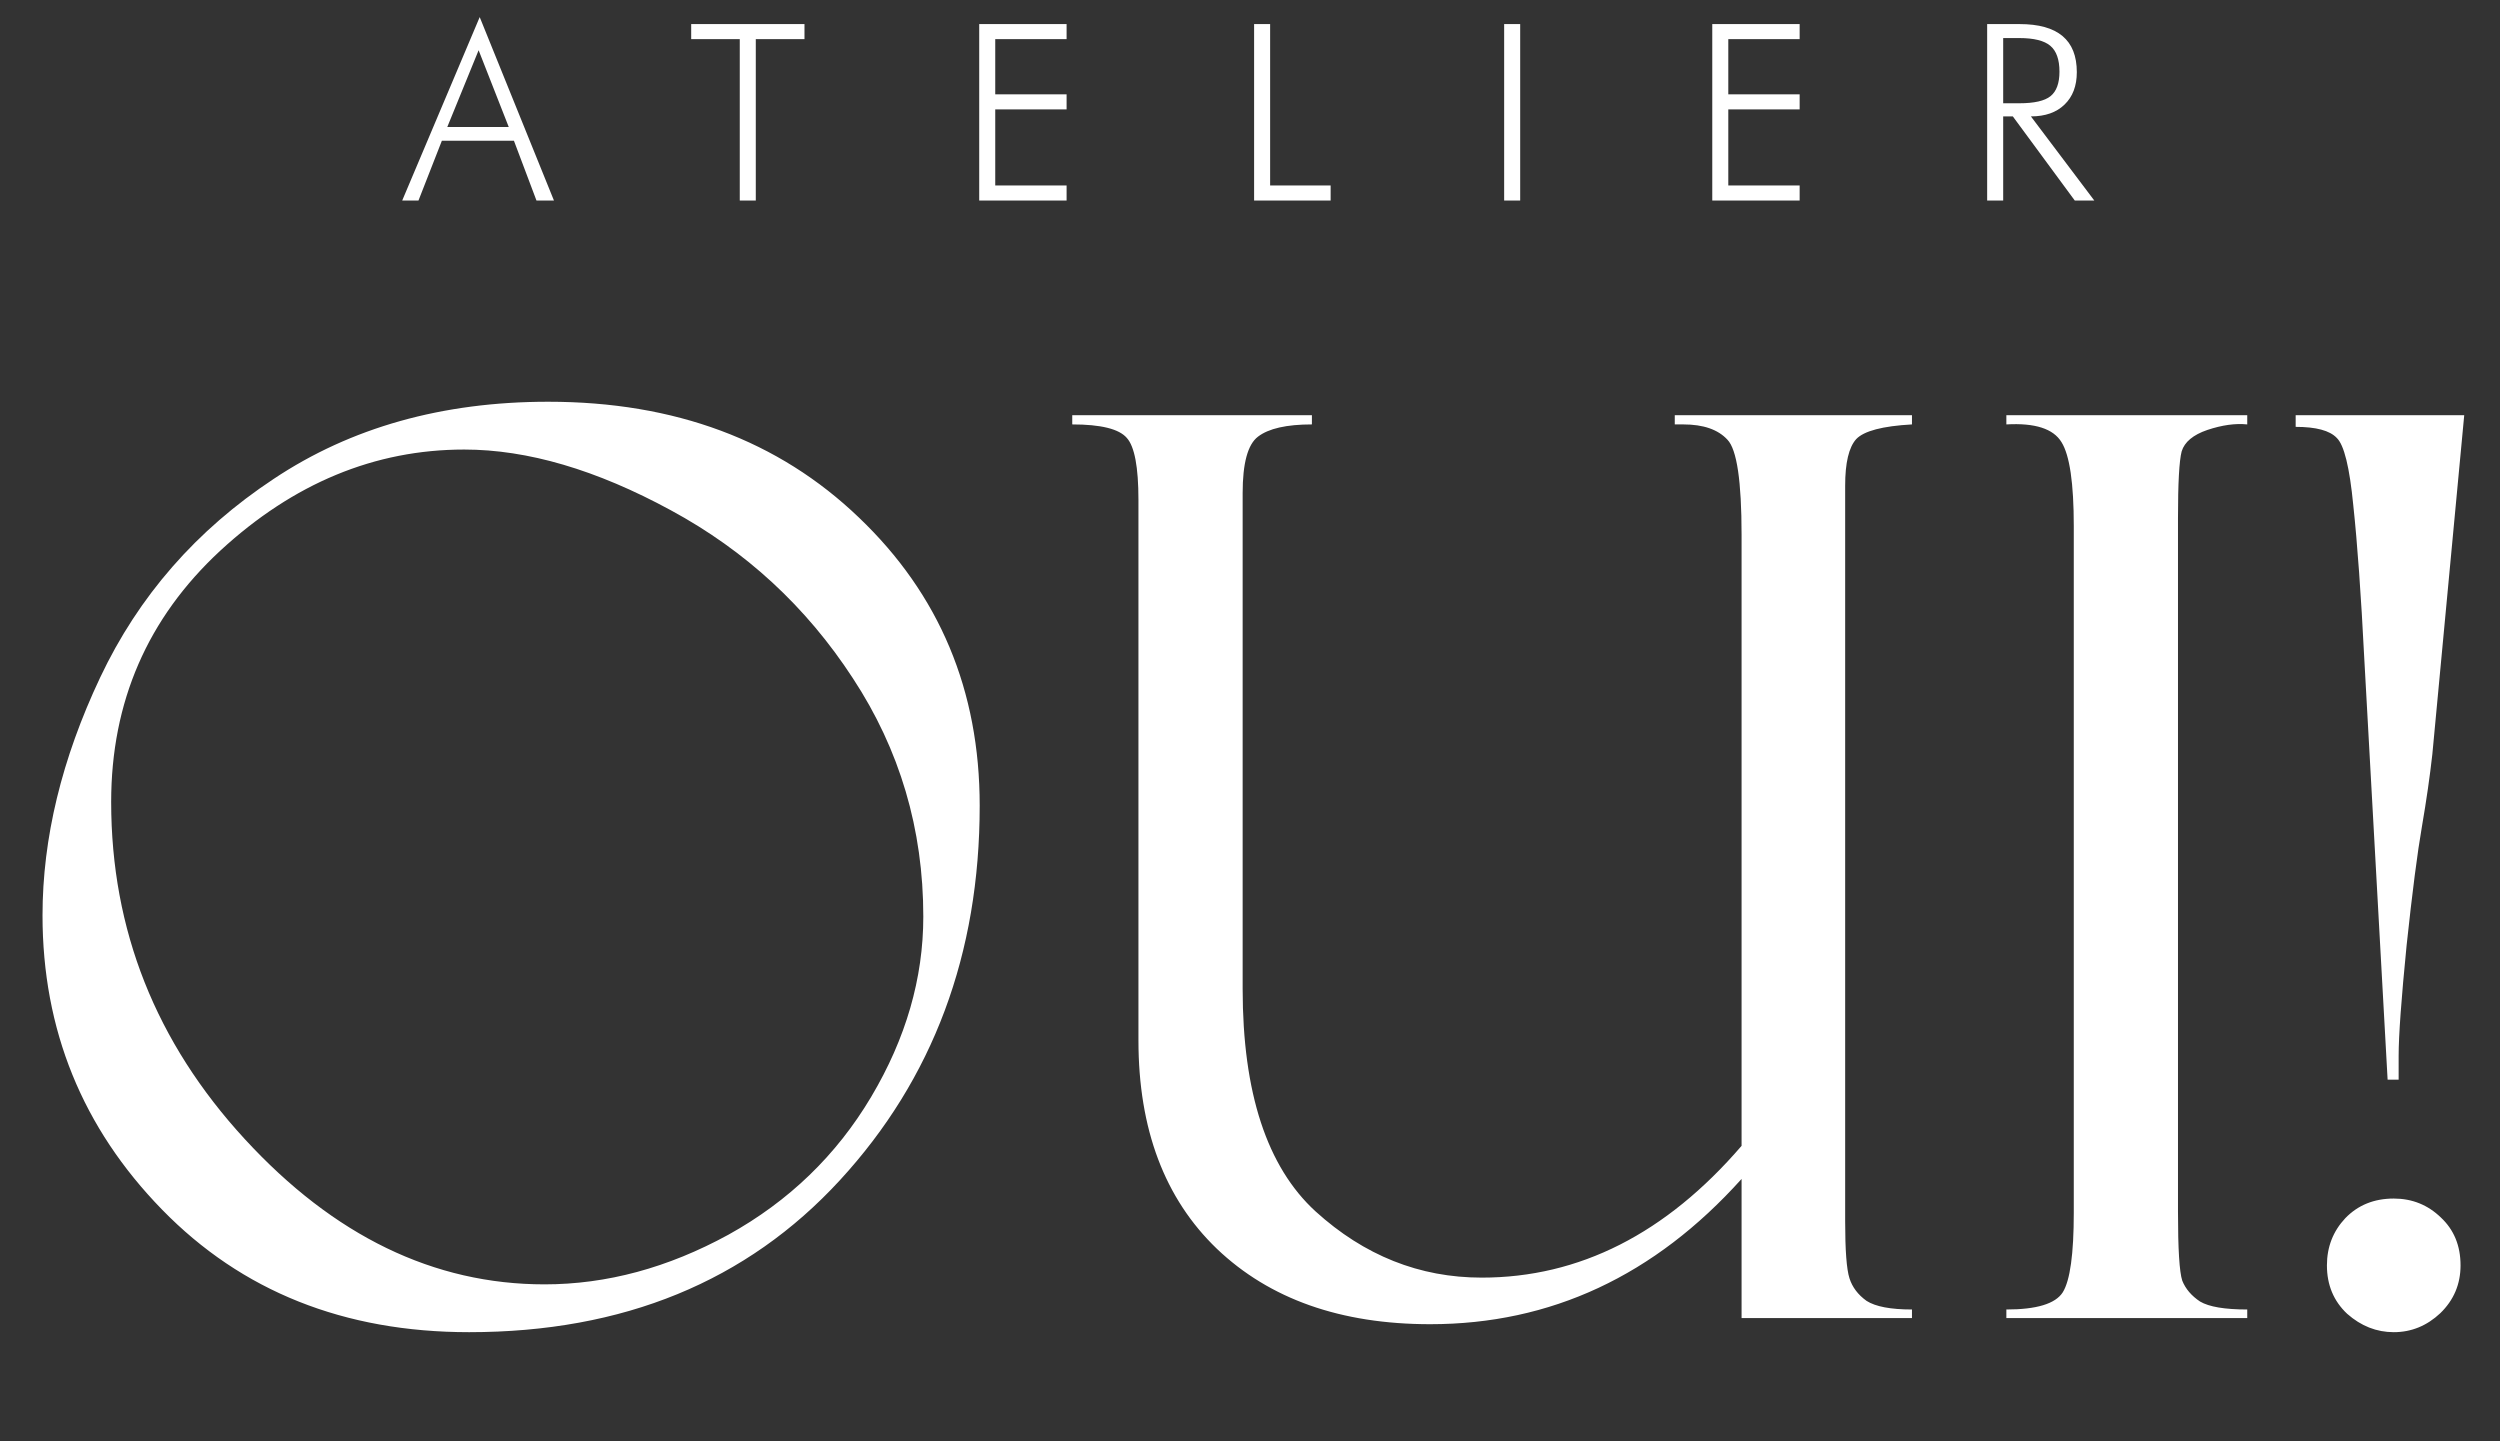 <svg xmlns="http://www.w3.org/2000/svg" width="392" height="226" viewBox="0 0 392 226" fill="none"><rect x="0" y="0" width="392" height="226" fill="#333333" stroke="none"/><path d="M70.134 19.914H79.772L75.047 7.876L70.134 19.914ZM63.066 31.442L75.218 2.68L86.859 31.442H84.118L80.585 22.069H69.284L65.618 31.442H63.066ZM115.995 31.442V6.138H108.379V3.776H126.143V6.138H118.508V31.442H115.995ZM153.541 31.442V3.776H167.242V6.138H156.054V14.793H167.242V17.155H156.054V29.08H167.242V31.442H153.541ZM196.643 31.442V3.776H199.156V29.08H208.643V31.442H196.643ZM235.851 31.442V3.776H238.365V31.442H235.851ZM268.484 31.442V3.776H282.185V6.138H270.997V14.793H282.185V17.155H270.997V29.08H282.185V31.442H268.484ZM314.099 5.968V16.192H316.631C318.975 16.192 320.606 15.82 321.526 15.076C322.458 14.321 322.924 13.042 322.924 11.24C322.924 9.338 322.445 7.984 321.488 7.177C320.531 6.371 318.912 5.968 316.631 5.968H314.099ZM328.386 31.442H325.324L315.611 18.251H314.099V31.442H311.586V3.776H316.669C319.668 3.776 321.91 4.399 323.397 5.647C324.896 6.894 325.645 8.784 325.645 11.316C325.645 13.47 325.003 15.165 323.718 16.399C322.445 17.634 320.688 18.251 318.445 18.251L328.386 31.442Z" fill="white"></path><path d="M85.956 62.993C105.819 62.993 122.061 69.048 134.683 81.157C147.305 93.203 153.616 108.26 153.616 126.328C153.616 149.586 146.312 169.16 131.704 185.05C117.095 200.94 97.713 208.885 73.558 208.885C53.952 208.885 37.902 202.478 25.408 189.663C12.914 176.849 6.667 161.472 6.667 143.531C6.667 131.422 9.678 118.992 15.701 106.241C21.724 93.491 30.79 83.112 42.9 75.102C55.01 67.029 69.362 62.993 85.956 62.993ZM85.38 201.388C95.119 201.388 104.729 198.794 114.212 193.604C123.695 188.35 131.159 181.142 136.605 171.979C142.051 162.817 144.774 153.398 144.774 143.724C144.774 130.012 141.09 117.55 133.722 106.338C126.418 95.125 116.903 86.347 105.178 80.004C93.517 73.661 82.721 70.489 72.79 70.489C58.758 70.489 46.007 75.775 34.538 86.347C23.134 96.919 17.431 110.054 17.431 125.751C17.431 145.806 24.415 163.426 38.383 178.611C52.35 193.796 68.016 201.388 85.38 201.388ZM299.797 206.674H273.079V184.858C259.431 200.043 243.157 207.635 224.256 207.635C210.224 207.635 199.075 203.695 190.81 195.814C182.609 187.933 178.508 177.041 178.508 163.137V78.37C178.508 73.244 177.9 70.009 176.682 68.663C175.465 67.254 172.614 66.549 168.129 66.549V65.107H205.707V66.549C201.734 66.549 198.915 67.189 197.249 68.471C195.648 69.688 194.847 72.636 194.847 77.313V155.064C194.847 171.339 198.659 182.968 206.284 189.952C213.908 196.871 222.59 200.331 232.329 200.331C247.642 200.331 261.225 193.444 273.079 179.668V83.848C273.079 75.455 272.342 70.489 270.868 68.951C269.395 67.35 267.088 66.549 263.948 66.549H262.603V65.107H299.797V66.549C295.184 66.805 292.268 67.574 291.051 68.855C289.898 70.137 289.321 72.572 289.321 76.16V191.489C289.321 196.038 289.545 199.018 289.994 200.427C290.442 201.837 291.339 203.022 292.685 203.983C294.094 204.88 296.465 205.329 299.797 205.329V206.674ZM352.368 65.107V66.549C350.51 66.357 348.427 66.645 346.121 67.414C343.878 68.183 342.533 69.304 342.084 70.778C341.7 72.251 341.508 75.743 341.508 81.253V189.952C341.508 195.846 341.732 199.466 342.18 200.812C342.693 202.093 343.622 203.182 344.968 204.079C346.377 204.912 348.844 205.329 352.368 205.329V206.674H314.597V205.329C319.339 205.329 322.286 204.432 323.439 202.638C324.593 200.78 325.169 196.615 325.169 190.144V82.503C325.169 75.775 324.529 71.386 323.247 69.336C321.966 67.222 319.082 66.293 314.597 66.549V65.107H352.368ZM386.39 65.107L381.392 118.255C381.008 121.715 380.463 125.495 379.759 129.596C379.054 133.632 378.253 139.847 377.356 148.241C376.523 156.634 376.107 162.401 376.107 165.54V169.288H374.377L370.724 103.358C370.212 93.235 369.635 85.194 368.995 79.235C368.418 73.276 367.553 69.752 366.4 68.663C365.31 67.51 363.164 66.933 359.96 66.933V65.107H386.39ZM385.813 198.409C385.813 201.356 384.756 203.855 382.642 205.906C380.528 207.892 378.093 208.885 375.338 208.885C372.647 208.885 370.212 207.924 368.033 206.002C365.919 204.015 364.862 201.485 364.862 198.409C364.862 195.526 365.823 193.059 367.745 191.009C369.731 188.958 372.262 187.933 375.338 187.933C378.221 187.933 380.688 188.926 382.738 190.913C384.788 192.835 385.813 195.334 385.813 198.409Z" fill="white"></path></svg>